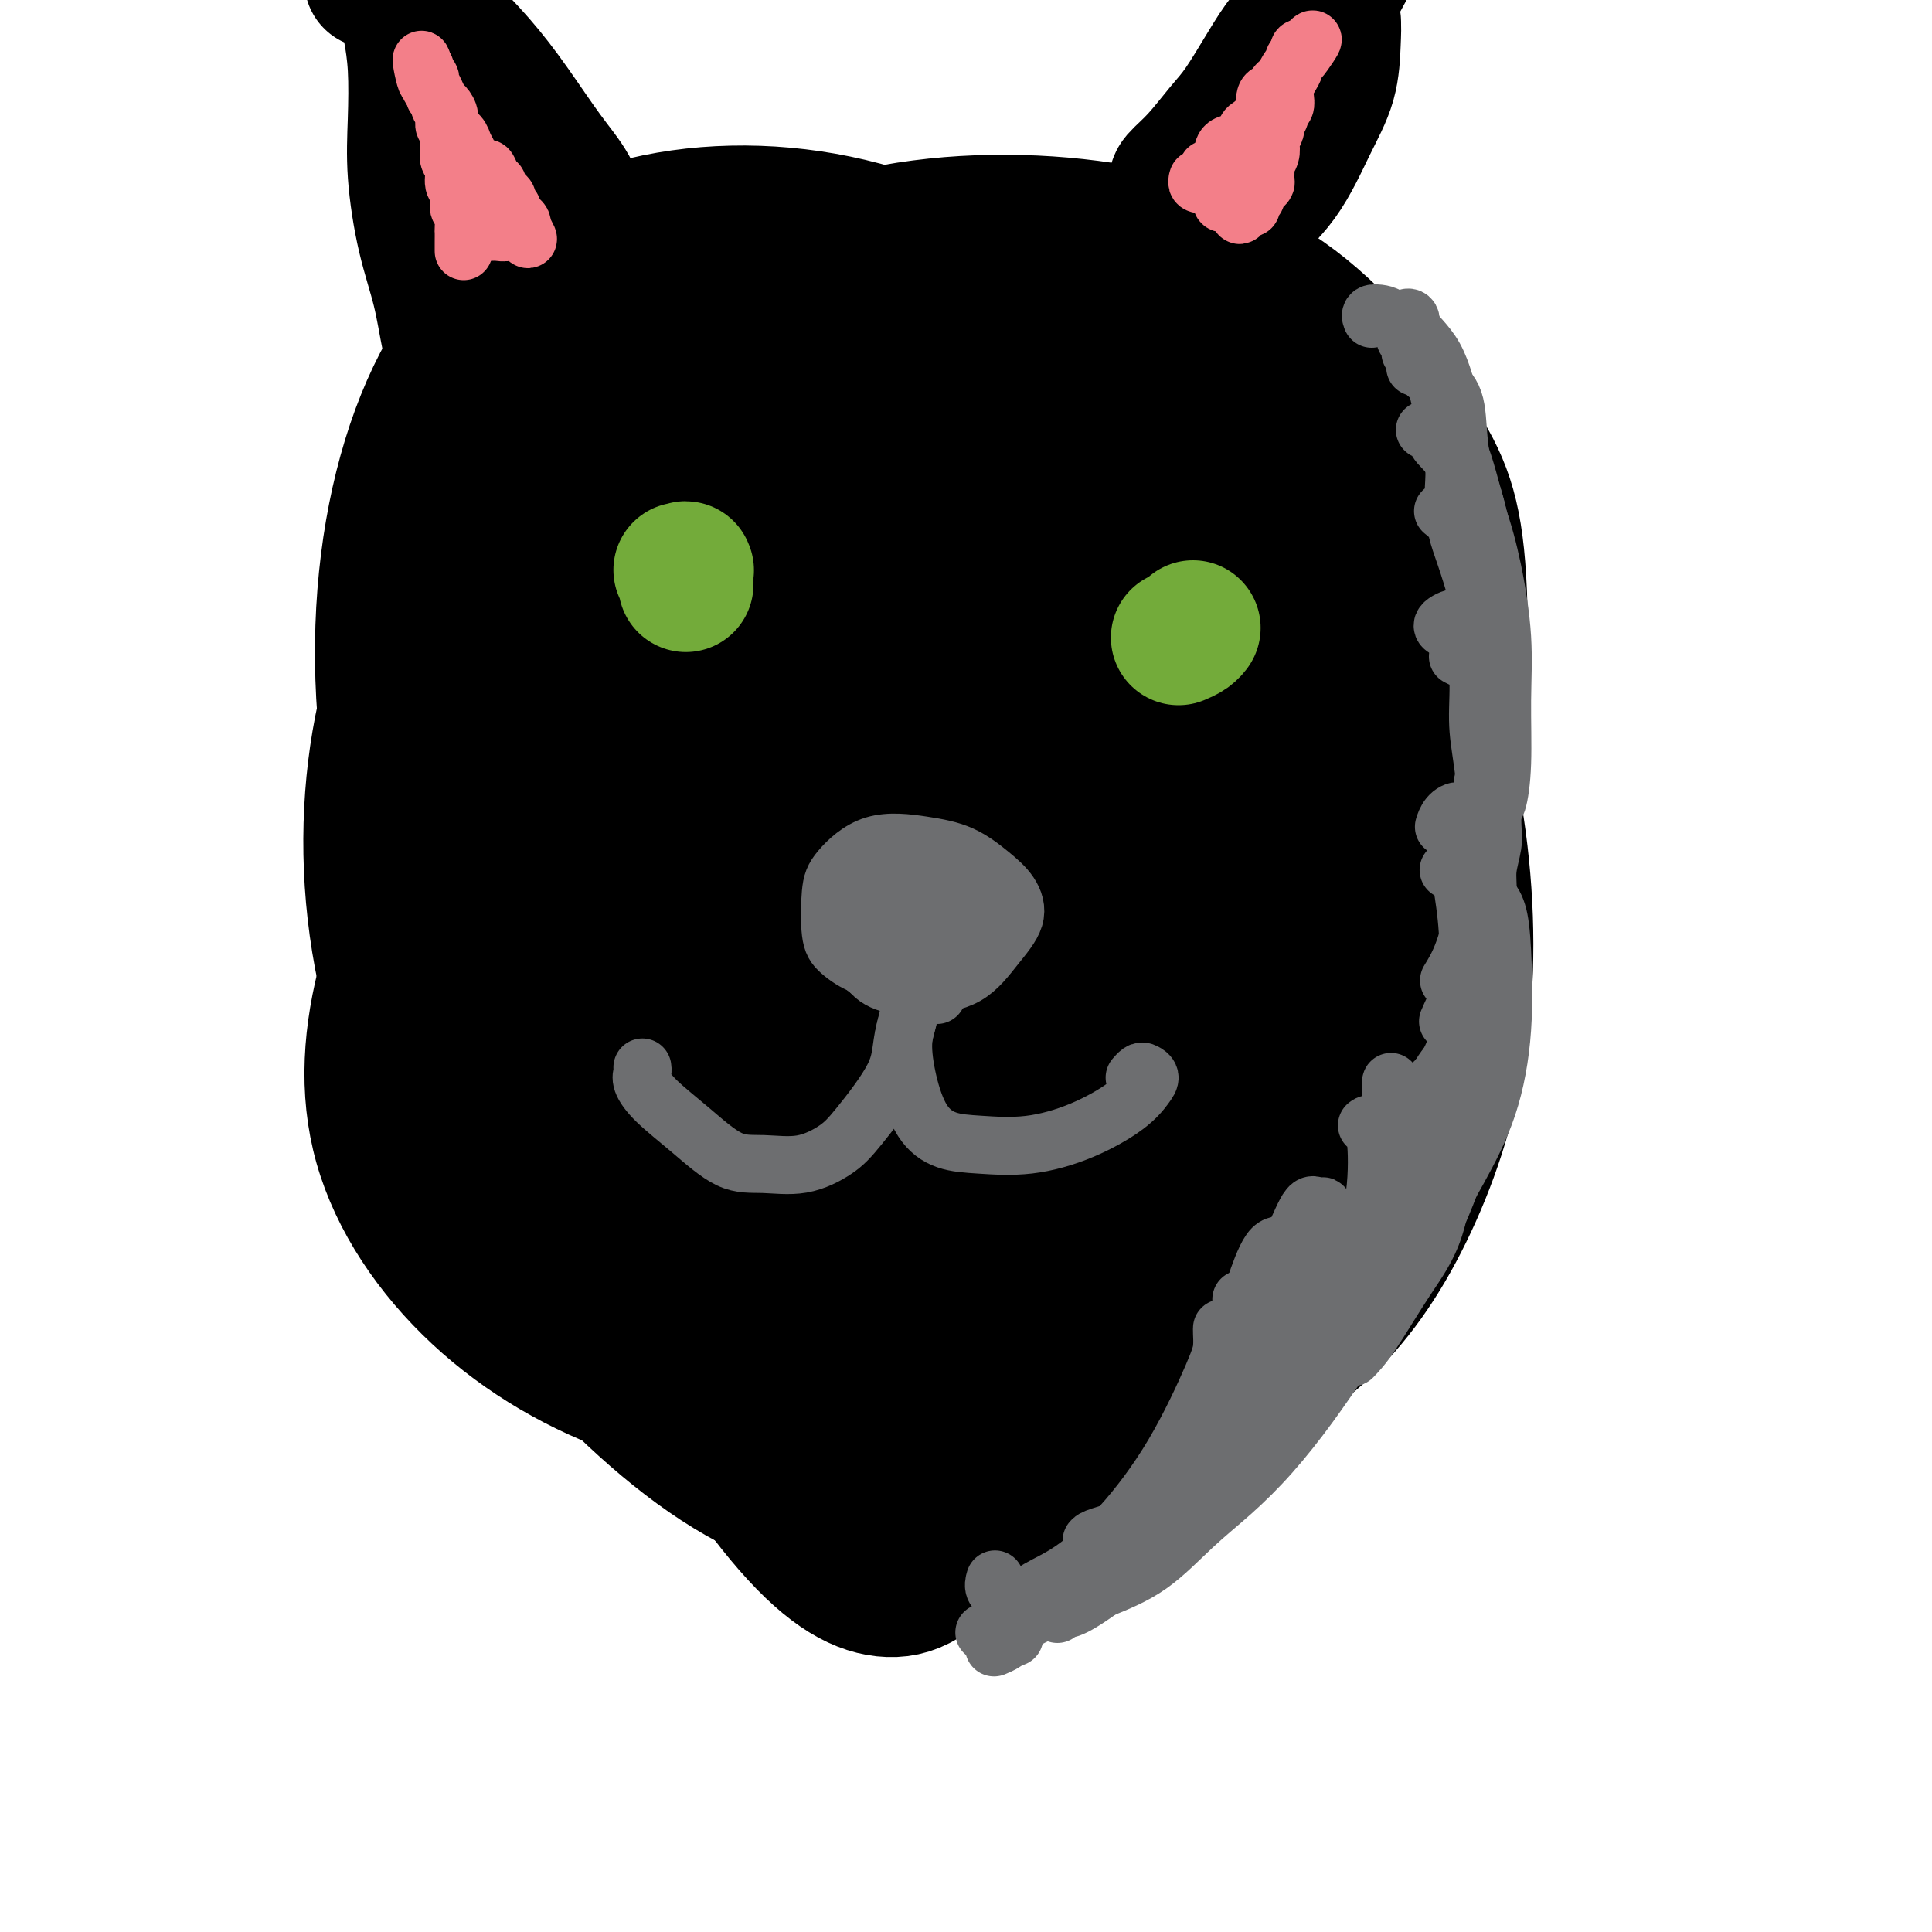 <svg viewBox='0 0 400 400' version='1.1' xmlns='http://www.w3.org/2000/svg' xmlns:xlink='http://www.w3.org/1999/xlink'><g fill='none' stroke='#000000' stroke-width='28' stroke-linecap='round' stroke-linejoin='round'><path d='M233,175c5.014,-12.601 10.028,-25.201 11,-34c0.972,-8.799 -2.097,-13.796 -6,-20c-3.903,-6.204 -8.639,-13.616 -15,-19c-6.361,-5.384 -14.346,-8.740 -23,-11c-8.654,-2.260 -17.976,-3.426 -28,-2c-10.024,1.426 -20.751,5.442 -30,11c-9.249,5.558 -17.021,12.656 -24,21c-6.979,8.344 -13.163,17.933 -17,29c-3.837,11.067 -5.325,23.612 -4,37c1.325,13.388 5.463,27.619 11,40c5.537,12.381 12.474,22.913 21,32c8.526,9.087 18.643,16.728 29,21c10.357,4.272 20.956,5.174 31,4c10.044,-1.174 19.533,-4.425 28,-10c8.467,-5.575 15.911,-13.473 22,-24c6.089,-10.527 10.823,-23.682 14,-37c3.177,-13.318 4.798,-26.798 5,-40c0.202,-13.202 -1.016,-26.126 -4,-38c-2.984,-11.874 -7.735,-22.698 -14,-30c-6.265,-7.302 -14.045,-11.083 -23,-13c-8.955,-1.917 -19.085,-1.969 -29,1c-9.915,2.969 -19.616,8.960 -28,16c-8.384,7.040 -15.453,15.129 -21,25c-5.547,9.871 -9.574,21.523 -11,35c-1.426,13.477 -0.253,28.780 3,44c3.253,15.220 8.585,30.356 15,44c6.415,13.644 13.912,25.794 22,33c8.088,7.206 16.766,9.468 25,7c8.234,-2.468 16.025,-9.664 24,-19c7.975,-9.336 16.136,-20.810 23,-34c6.864,-13.190 12.432,-28.095 18,-43'/><path d='M258,201c4.681,-14.615 7.382,-29.653 8,-43c0.618,-13.347 -0.849,-25.002 -5,-34c-4.151,-8.998 -10.987,-15.339 -20,-19c-9.013,-3.661 -20.203,-4.641 -32,-4c-11.797,0.641 -24.200,2.902 -38,8c-13.800,5.098 -28.997,13.032 -42,23c-13.003,9.968 -23.814,21.971 -32,34c-8.186,12.029 -13.749,24.085 -17,36c-3.251,11.915 -4.191,23.688 -1,35c3.191,11.312 10.514,22.163 20,31c9.486,8.837 21.137,15.661 34,20c12.863,4.339 26.940,6.193 40,6c13.060,-0.193 25.103,-2.434 35,-8c9.897,-5.566 17.649,-14.457 24,-26c6.351,-11.543 11.301,-25.736 14,-41c2.699,-15.264 3.149,-31.597 2,-47c-1.149,-15.403 -3.895,-29.876 -9,-43c-5.105,-13.124 -12.569,-24.899 -21,-33c-8.431,-8.101 -17.830,-12.529 -28,-13c-10.170,-0.471 -21.111,3.016 -32,9c-10.889,5.984 -21.728,14.465 -30,26c-8.272,11.535 -13.979,26.125 -17,42c-3.021,15.875 -3.356,33.037 -1,50c2.356,16.963 7.404,33.728 15,49c7.596,15.272 17.742,29.050 28,39c10.258,9.950 20.630,16.070 31,19c10.370,2.930 20.740,2.669 29,-2c8.260,-4.669 14.410,-13.746 18,-25c3.590,-11.254 4.620,-24.684 4,-41c-0.620,-16.316 -2.892,-35.519 -8,-53c-5.108,-17.481 -13.054,-33.241 -21,-49'/><path d='M206,147c-8.355,-14.044 -18.741,-24.655 -30,-32c-11.259,-7.345 -23.389,-11.423 -34,-12c-10.611,-0.577 -19.703,2.346 -27,8c-7.297,5.654 -12.799,14.039 -16,25c-3.201,10.961 -4.099,24.499 -2,39c2.099,14.501 7.197,29.966 14,44c6.803,14.034 15.311,26.637 25,37c9.689,10.363 20.560,18.485 30,23c9.440,4.515 17.451,5.422 25,2c7.549,-3.422 14.638,-11.174 20,-21c5.362,-9.826 8.997,-21.725 11,-36c2.003,-14.275 2.375,-30.927 1,-47c-1.375,-16.073 -4.496,-31.568 -9,-44c-4.504,-12.432 -10.392,-21.799 -17,-28c-6.608,-6.201 -13.936,-9.234 -21,-9c-7.064,0.234 -13.862,3.735 -19,10c-5.138,6.265 -8.615,15.296 -11,27c-2.385,11.704 -3.678,26.083 -2,41c1.678,14.917 6.329,30.371 12,45c5.671,14.629 12.364,28.433 21,40c8.636,11.567 19.217,20.898 29,27c9.783,6.102 18.769,8.976 27,8c8.231,-0.976 15.708,-5.800 21,-14c5.292,-8.200 8.401,-19.774 9,-34c0.599,-14.226 -1.310,-31.104 -6,-49c-4.690,-17.896 -12.161,-36.808 -22,-53c-9.839,-16.192 -22.045,-29.662 -35,-40c-12.955,-10.338 -26.658,-17.544 -39,-21c-12.342,-3.456 -23.323,-3.161 -33,1c-9.677,4.161 -18.051,12.189 -23,24c-4.949,11.811 -6.475,27.406 -8,43'/><path d='M97,151c0.419,16.887 5.465,37.606 12,58c6.535,20.394 14.557,40.464 24,59c9.443,18.536 20.307,35.538 29,46c8.693,10.462 15.214,14.382 21,15c5.786,0.618 10.835,-2.067 15,-10c4.165,-7.933 7.445,-21.114 9,-37c1.555,-15.886 1.386,-34.477 0,-53c-1.386,-18.523 -3.990,-36.977 -8,-54c-4.010,-17.023 -9.427,-32.615 -15,-44c-5.573,-11.385 -11.302,-18.565 -17,-23c-5.698,-4.435 -11.365,-6.126 -17,-4c-5.635,2.126 -11.237,8.069 -15,17c-3.763,8.931 -5.685,20.849 -6,35c-0.315,14.151 0.978,30.533 4,47c3.022,16.467 7.774,33.018 14,48c6.226,14.982 13.925,28.394 22,38c8.075,9.606 16.524,15.408 24,18c7.476,2.592 13.977,1.976 19,-2c5.023,-3.976 8.567,-11.313 10,-22c1.433,-10.687 0.756,-24.725 -2,-41c-2.756,-16.275 -7.592,-34.787 -14,-52c-6.408,-17.213 -14.387,-33.126 -23,-46c-8.613,-12.874 -17.859,-22.707 -27,-30c-9.141,-7.293 -18.178,-12.044 -26,-13c-7.822,-0.956 -14.429,1.884 -20,8c-5.571,6.116 -10.106,15.508 -12,28c-1.894,12.492 -1.146,28.085 2,44c3.146,15.915 8.688,32.152 16,47c7.312,14.848 16.392,28.305 25,40c8.608,11.695 16.745,21.627 23,25c6.255,3.373 10.627,0.186 15,-3'/><path d='M179,290c3.615,-4.213 5.153,-13.245 5,-25c-0.153,-11.755 -1.995,-26.231 -5,-42c-3.005,-15.769 -7.171,-32.829 -13,-48c-5.829,-15.171 -13.321,-28.453 -20,-39c-6.679,-10.547 -12.545,-18.361 -18,-22c-5.455,-3.639 -10.499,-3.105 -13,0c-2.501,3.105 -2.460,8.781 -1,18c1.460,9.219 4.338,21.982 9,36c4.662,14.018 11.107,29.290 18,43c6.893,13.710 14.233,25.858 21,35c6.767,9.142 12.960,15.279 18,18c5.040,2.721 8.927,2.027 11,-2c2.073,-4.027 2.333,-11.386 2,-21c-0.333,-9.614 -1.259,-21.481 -4,-35c-2.741,-13.519 -7.299,-28.688 -13,-42c-5.701,-13.312 -12.546,-24.767 -18,-33c-5.454,-8.233 -9.516,-13.243 -13,-16c-3.484,-2.757 -6.390,-3.261 -7,0c-0.610,3.261 1.076,10.286 4,20c2.924,9.714 7.086,22.116 12,36c4.914,13.884 10.582,29.249 17,44c6.418,14.751 13.588,28.887 19,39c5.412,10.113 9.068,16.202 12,19c2.932,2.798 5.141,2.305 6,-2c0.859,-4.305 0.368,-12.423 -1,-22c-1.368,-9.577 -3.613,-20.615 -9,-36c-5.387,-15.385 -13.916,-35.117 -20,-48c-6.084,-12.883 -9.724,-18.917 -14,-25c-4.276,-6.083 -9.190,-12.215 -13,-15c-3.810,-2.785 -6.517,-2.224 -9,1c-2.483,3.224 -4.741,9.112 -7,15'/><path d='M135,141c-2.127,7.220 -3.945,17.771 -5,29c-1.055,11.229 -1.346,23.137 -3,34c-1.654,10.863 -4.669,20.680 -7,29c-2.331,8.320 -3.977,15.142 -6,20c-2.023,4.858 -4.421,7.752 -6,9c-1.579,1.248 -2.339,0.851 -3,1c-0.661,0.149 -1.225,0.844 -1,0c0.225,-0.844 1.238,-3.227 4,-5c2.762,-1.773 7.272,-2.934 12,-3c4.728,-0.066 9.675,0.965 17,4c7.325,3.035 17.028,8.075 27,13c9.972,4.925 20.213,9.736 30,13c9.787,3.264 19.120,4.981 28,6c8.880,1.019 17.307,1.342 26,-1c8.693,-2.342 17.651,-7.347 25,-14c7.349,-6.653 13.087,-14.954 18,-25c4.913,-10.046 9.001,-21.835 11,-35c1.999,-13.165 1.911,-27.704 0,-42c-1.911,-14.296 -5.643,-28.349 -11,-41c-5.357,-12.651 -12.338,-23.901 -21,-34c-8.662,-10.099 -19.005,-19.047 -30,-25c-10.995,-5.953 -22.641,-8.913 -35,-10c-12.359,-1.087 -25.432,-0.303 -39,3c-13.568,3.303 -27.633,9.125 -40,17c-12.367,7.875 -23.037,17.803 -31,29c-7.963,11.197 -13.219,23.663 -16,38c-2.781,14.337 -3.088,30.546 0,47c3.088,16.454 9.570,33.153 18,48c8.430,14.847 18.808,27.844 30,39c11.192,11.156 23.198,20.473 35,25c11.802,4.527 23.401,4.263 35,4'/><path d='M197,314c11.608,-1.708 23.129,-7.978 34,-17c10.871,-9.022 21.093,-20.797 30,-34c8.907,-13.203 16.499,-27.834 23,-42c6.501,-14.166 11.911,-27.865 15,-46c3.089,-18.135 3.858,-40.705 3,-55c-0.858,-14.295 -3.343,-20.315 -9,-29c-5.657,-8.685 -14.485,-20.034 -25,-28c-10.515,-7.966 -22.716,-12.548 -37,-15c-14.284,-2.452 -30.652,-2.773 -46,0c-15.348,2.773 -29.677,8.642 -43,17c-13.323,8.358 -25.642,19.206 -35,32c-9.358,12.794 -15.757,27.532 -19,43c-3.243,15.468 -3.330,31.664 0,49c3.330,17.336 10.076,35.813 19,52c8.924,16.187 20.024,30.085 32,41c11.976,10.915 24.827,18.847 37,23c12.173,4.153 23.668,4.528 34,2c10.332,-2.528 19.501,-7.958 28,-16c8.499,-8.042 16.328,-18.694 22,-32c5.672,-13.306 9.185,-29.265 11,-46c1.815,-16.735 1.930,-34.244 -1,-52c-2.930,-17.756 -8.906,-35.757 -17,-51c-8.094,-15.243 -18.306,-27.728 -30,-38c-11.694,-10.272 -24.870,-18.332 -39,-23c-14.130,-4.668 -29.215,-5.944 -43,-4c-13.785,1.944 -26.270,7.107 -36,16c-9.730,8.893 -16.707,21.516 -21,37c-4.293,15.484 -5.903,33.831 -4,53c1.903,19.169 7.320,39.161 15,59c7.680,19.839 17.623,39.525 29,55c11.377,15.475 24.189,26.737 37,38'/><path d='M161,303c12.727,9.483 26.044,14.190 38,15c11.956,0.810 22.551,-2.278 33,-9c10.449,-6.722 20.752,-17.078 29,-30c8.248,-12.922 14.441,-28.409 19,-45c4.559,-16.591 7.484,-34.284 8,-52c0.516,-17.716 -1.378,-35.453 -6,-51c-4.622,-15.547 -11.974,-28.902 -21,-39c-9.026,-10.098 -19.727,-16.940 -32,-22c-12.273,-5.060 -26.117,-8.340 -40,-8c-13.883,0.340 -27.806,4.300 -40,11c-12.194,6.700 -22.660,16.138 -30,29c-7.340,12.862 -11.556,29.146 -12,47c-0.444,17.854 2.882,37.278 9,56c6.118,18.722 15.028,36.741 26,53c10.972,16.259 24.004,30.759 36,40c11.996,9.241 22.954,13.223 32,13c9.046,-0.223 16.181,-4.650 22,-13c5.819,-8.350 10.322,-20.624 13,-35c2.678,-14.376 3.530,-30.853 2,-47c-1.530,-16.147 -5.443,-31.962 -10,-45c-4.557,-13.038 -9.757,-23.299 -16,-31c-6.243,-7.701 -13.527,-12.843 -17,-15c-3.473,-2.157 -3.135,-1.331 -3,-1c0.135,0.331 0.068,0.165 0,0'/><path d='M118,43c0.318,0.453 0.636,0.906 1,1c0.364,0.094 0.774,-0.169 1,0c0.226,0.169 0.269,0.772 0,0c-0.269,-0.772 -0.849,-2.919 -2,-5c-1.151,-2.081 -2.874,-4.097 -5,-7c-2.126,-2.903 -4.656,-6.693 -7,-10c-2.344,-3.307 -4.501,-6.130 -7,-9c-2.499,-2.870 -5.339,-5.788 -8,-8c-2.661,-2.212 -5.142,-3.717 -7,-5c-1.858,-1.283 -3.093,-2.343 -4,-3c-0.907,-0.657 -1.485,-0.909 -2,-1c-0.515,-0.091 -0.969,-0.019 -1,0c-0.031,0.019 0.359,-0.015 1,0c0.641,0.015 1.534,0.080 2,0c0.466,-0.080 0.507,-0.305 1,0c0.493,0.305 1.439,1.141 2,2c0.561,0.859 0.737,1.742 1,3c0.263,1.258 0.611,2.892 1,5c0.389,2.108 0.818,4.692 1,8c0.182,3.308 0.118,7.342 0,11c-0.118,3.658 -0.289,6.942 0,11c0.289,4.058 1.037,8.892 2,13c0.963,4.108 2.139,7.490 3,11c0.861,3.510 1.407,7.146 2,10c0.593,2.854 1.233,4.924 2,7c0.767,2.076 1.659,4.159 2,6c0.341,1.841 0.130,3.441 0,4c-0.130,0.559 -0.179,0.078 0,0c0.179,-0.078 0.587,0.248 1,0c0.413,-0.248 0.832,-1.071 1,-2c0.168,-0.929 0.084,-1.965 0,-3'/><path d='M99,82c0.375,-1.309 0.311,-2.081 0,-3c-0.311,-0.919 -0.870,-1.984 -1,-3c-0.130,-1.016 0.168,-1.983 0,-3c-0.168,-1.017 -0.804,-2.085 -1,-4c-0.196,-1.915 0.047,-4.676 0,-8c-0.047,-3.324 -0.383,-7.209 0,-11c0.383,-3.791 1.484,-7.486 2,-11c0.516,-3.514 0.447,-6.847 0,-9c-0.447,-2.153 -1.271,-3.125 -2,-4c-0.729,-0.875 -1.364,-1.654 -2,-2c-0.636,-0.346 -1.272,-0.258 -2,0c-0.728,0.258 -1.549,0.685 -2,1c-0.451,0.315 -0.531,0.518 0,2c0.531,1.482 1.672,4.244 3,7c1.328,2.756 2.844,5.505 5,9c2.156,3.495 4.951,7.736 7,12c2.049,4.264 3.350,8.552 4,11c0.650,2.448 0.649,3.058 0,3c-0.649,-0.058 -1.946,-0.782 -3,-3c-1.054,-2.218 -1.864,-5.928 -3,-10c-1.136,-4.072 -2.598,-8.506 -4,-13c-1.402,-4.494 -2.746,-9.049 -4,-12c-1.254,-2.951 -2.420,-4.300 -3,-5c-0.580,-0.700 -0.575,-0.753 0,0c0.575,0.753 1.720,2.312 3,5c1.280,2.688 2.693,6.504 4,10c1.307,3.496 2.506,6.672 4,11c1.494,4.328 3.284,9.808 4,12c0.716,2.192 0.358,1.096 0,0'/><path d='M248,33c-0.046,0.361 -0.092,0.723 0,1c0.092,0.277 0.323,0.471 0,1c-0.323,0.529 -1.199,1.394 -2,2c-0.801,0.606 -1.528,0.953 -2,1c-0.472,0.047 -0.689,-0.204 0,-1c0.689,-0.796 2.284,-2.135 4,-4c1.716,-1.865 3.552,-4.256 5,-6c1.448,-1.744 2.509,-2.841 4,-5c1.491,-2.159 3.411,-5.380 5,-8c1.589,-2.620 2.845,-4.637 4,-6c1.155,-1.363 2.208,-2.070 3,-3c0.792,-0.930 1.322,-2.081 2,-3c0.678,-0.919 1.505,-1.604 2,-2c0.495,-0.396 0.658,-0.502 1,-1c0.342,-0.498 0.864,-1.388 1,-2c0.136,-0.612 -0.115,-0.945 0,-1c0.115,-0.055 0.595,0.170 1,0c0.405,-0.170 0.736,-0.735 1,-1c0.264,-0.265 0.461,-0.231 1,-1c0.539,-0.769 1.421,-2.343 2,-3c0.579,-0.657 0.854,-0.397 1,-1c0.146,-0.603 0.164,-2.068 0,-2c-0.164,0.068 -0.509,1.668 -1,3c-0.491,1.332 -1.129,2.396 -2,4c-0.871,1.604 -1.976,3.750 -3,6c-1.024,2.250 -1.968,4.606 -3,7c-1.032,2.394 -2.152,4.827 -3,7c-0.848,2.173 -1.424,4.087 -2,6'/><path d='M267,21c-2.157,5.958 -0.550,4.352 0,5c0.550,0.648 0.043,3.548 -1,6c-1.043,2.452 -2.621,4.454 -4,7c-1.379,2.546 -2.557,5.636 -4,8c-1.443,2.364 -3.150,4.001 -4,5c-0.850,0.999 -0.843,1.361 -1,2c-0.157,0.639 -0.479,1.554 -1,2c-0.521,0.446 -1.242,0.421 -1,0c0.242,-0.421 1.449,-1.240 2,-2c0.551,-0.760 0.448,-1.461 1,-3c0.552,-1.539 1.758,-3.915 3,-6c1.242,-2.085 2.520,-3.880 4,-7c1.480,-3.120 3.161,-7.564 5,-12c1.839,-4.436 3.837,-8.864 5,-12c1.163,-3.136 1.493,-4.980 2,-6c0.507,-1.020 1.192,-1.214 1,-1c-0.192,0.214 -1.262,0.838 -2,2c-0.738,1.162 -1.146,2.864 -2,5c-0.854,2.136 -2.154,4.708 -3,7c-0.846,2.292 -1.237,4.303 -2,7c-0.763,2.697 -1.900,6.078 -3,9c-1.100,2.922 -2.165,5.385 -3,7c-0.835,1.615 -1.439,2.381 -1,2c0.439,-0.381 1.921,-1.910 3,-4c1.079,-2.090 1.756,-4.742 3,-8c1.244,-3.258 3.055,-7.121 5,-12c1.945,-4.879 4.024,-10.775 5,-15c0.976,-4.225 0.850,-6.779 1,-7c0.150,-0.221 0.575,1.889 1,4'/><path d='M276,4c0.169,1.372 0.091,2.802 0,5c-0.091,2.198 -0.196,5.163 -1,8c-0.804,2.837 -2.307,5.545 -4,9c-1.693,3.455 -3.578,7.658 -6,11c-2.422,3.342 -5.383,5.823 -7,7c-1.617,1.177 -1.891,1.051 -2,1c-0.109,-0.051 -0.055,-0.025 0,0'/></g>
<g fill='none' stroke='#73AB3A' stroke-width='28' stroke-linecap='round' stroke-linejoin='round'><path d='M142,121c0.008,-1.268 0.016,-2.536 0,-3c-0.016,-0.464 -0.056,-0.124 0,0c0.056,0.124 0.207,0.033 0,0c-0.207,-0.033 -0.774,-0.010 -1,0c-0.226,0.010 -0.113,0.005 0,0'/><path d='M244,132c0.733,-0.311 1.467,-0.622 2,-1c0.533,-0.378 0.867,-0.822 1,-1c0.133,-0.178 0.067,-0.089 0,0'/></g>
<g fill='none' stroke='#000000' stroke-width='28' stroke-linecap='round' stroke-linejoin='round'><path d='M190,210c-0.059,-0.100 -0.117,-0.201 0,-1c0.117,-0.799 0.411,-2.298 1,-3c0.589,-0.702 1.474,-0.607 2,-1c0.526,-0.393 0.692,-1.272 1,-2c0.308,-0.728 0.756,-1.304 1,-2c0.244,-0.696 0.283,-1.511 0,-2c-0.283,-0.489 -0.888,-0.651 -2,-1c-1.112,-0.349 -2.731,-0.883 -4,-1c-1.269,-0.117 -2.188,0.184 -4,1c-1.812,0.816 -4.518,2.148 -6,3c-1.482,0.852 -1.741,1.225 -2,2c-0.259,0.775 -0.518,1.950 -1,3c-0.482,1.050 -1.187,1.973 -1,3c0.187,1.027 1.267,2.159 2,3c0.733,0.841 1.121,1.390 2,2c0.879,0.610 2.250,1.279 4,2c1.750,0.721 3.880,1.492 6,2c2.120,0.508 4.230,0.752 6,0c1.770,-0.752 3.199,-2.500 4,-4c0.801,-1.500 0.973,-2.752 1,-4c0.027,-1.248 -0.093,-2.493 -1,-4c-0.907,-1.507 -2.602,-3.278 -4,-5c-1.398,-1.722 -2.498,-3.397 -4,-5c-1.502,-1.603 -3.407,-3.136 -5,-4c-1.593,-0.864 -2.873,-1.061 -4,-1c-1.127,0.061 -2.099,0.379 -3,1c-0.901,0.621 -1.730,1.543 -2,3c-0.270,1.457 0.019,3.448 0,5c-0.019,1.552 -0.345,2.663 0,4c0.345,1.337 1.362,2.898 2,4c0.638,1.102 0.897,1.743 1,2c0.103,0.257 0.052,0.128 0,0'/></g>
<g fill='none' stroke='#6D6E70' stroke-width='12' stroke-linecap='round' stroke-linejoin='round'><path d='M200,200c0.008,-0.708 0.016,-1.415 0,-2c-0.016,-0.585 -0.057,-1.046 0,-2c0.057,-0.954 0.211,-2.400 0,-3c-0.211,-0.600 -0.788,-0.354 -1,0c-0.212,0.354 -0.061,0.815 0,1c0.061,0.185 0.030,0.092 0,0'/><path d='M196,193c-0.100,-0.174 -0.200,-0.349 0,-1c0.200,-0.651 0.700,-1.779 1,-3c0.300,-1.221 0.401,-2.535 0,-4c-0.401,-1.465 -1.303,-3.082 -2,-4c-0.697,-0.918 -1.188,-1.138 -2,-2c-0.812,-0.862 -1.946,-2.367 -3,-3c-1.054,-0.633 -2.028,-0.394 -3,0c-0.972,0.394 -1.943,0.943 -3,2c-1.057,1.057 -2.199,2.622 -3,4c-0.801,1.378 -1.262,2.569 -2,4c-0.738,1.431 -1.755,3.102 -2,5c-0.245,1.898 0.281,4.022 1,6c0.719,1.978 1.629,3.808 3,5c1.371,1.192 3.202,1.744 5,2c1.798,0.256 3.563,0.214 6,0c2.437,-0.214 5.546,-0.601 8,-2c2.454,-1.399 4.252,-3.810 6,-6c1.748,-2.190 3.445,-4.159 4,-6c0.555,-1.841 -0.033,-3.555 -1,-5c-0.967,-1.445 -2.315,-2.620 -4,-4c-1.685,-1.380 -3.709,-2.964 -6,-4c-2.291,-1.036 -4.850,-1.522 -8,-2c-3.150,-0.478 -6.893,-0.946 -10,0c-3.107,0.946 -5.579,3.308 -7,5c-1.421,1.692 -1.789,2.716 -2,5c-0.211,2.284 -0.263,5.828 0,8c0.263,2.172 0.843,2.974 2,4c1.157,1.026 2.893,2.278 5,3c2.107,0.722 4.585,0.915 7,1c2.415,0.085 4.765,0.061 7,-1c2.235,-1.061 4.353,-3.160 6,-5c1.647,-1.840 2.824,-3.420 4,-5'/><path d='M203,190c1.892,-2.556 1.623,-3.946 1,-5c-0.623,-1.054 -1.601,-1.773 -3,-3c-1.399,-1.227 -3.218,-2.961 -5,-4c-1.782,-1.039 -3.526,-1.384 -6,-2c-2.474,-0.616 -5.679,-1.503 -8,-1c-2.321,0.503 -3.760,2.397 -5,4c-1.240,1.603 -2.281,2.917 -3,5c-0.719,2.083 -1.116,4.935 -1,7c0.116,2.065 0.743,3.342 2,5c1.257,1.658 3.142,3.698 5,5c1.858,1.302 3.689,1.865 6,2c2.311,0.135 5.102,-0.157 7,-1c1.898,-0.843 2.902,-2.236 4,-4c1.098,-1.764 2.291,-3.901 3,-6c0.709,-2.099 0.935,-4.162 0,-6c-0.935,-1.838 -3.030,-3.450 -5,-5c-1.970,-1.550 -3.814,-3.036 -6,-4c-2.186,-0.964 -4.713,-1.405 -7,-1c-2.287,0.405 -4.332,1.654 -5,4c-0.668,2.346 0.043,5.787 0,8c-0.043,2.213 -0.839,3.197 0,5c0.839,1.803 3.312,4.425 5,6c1.688,1.575 2.592,2.102 4,2c1.408,-0.102 3.322,-0.832 5,-2c1.678,-1.168 3.121,-2.772 4,-5c0.879,-2.228 1.192,-5.080 1,-7c-0.192,-1.920 -0.891,-2.910 -2,-4c-1.109,-1.090 -2.627,-2.282 -4,-3c-1.373,-0.718 -2.600,-0.963 -4,-1c-1.400,-0.037 -2.971,0.132 -4,1c-1.029,0.868 -1.514,2.434 -2,4'/><path d='M180,184c-0.756,1.755 0.355,3.642 1,5c0.645,1.358 0.823,2.188 2,3c1.177,0.812 3.351,1.605 5,2c1.649,0.395 2.771,0.393 4,0c1.229,-0.393 2.564,-1.178 3,-2c0.436,-0.822 -0.027,-1.683 0,-3c0.027,-1.317 0.543,-3.092 0,-4c-0.543,-0.908 -2.146,-0.951 -3,-1c-0.854,-0.049 -0.961,-0.106 -2,0c-1.039,0.106 -3.011,0.375 -4,1c-0.989,0.625 -0.997,1.607 -1,2c-0.003,0.393 -0.002,0.196 0,0'/><path d='M188,199c0.310,-0.636 0.620,-1.272 1,-2c0.380,-0.728 0.830,-1.547 1,-2c0.170,-0.453 0.062,-0.541 0,-1c-0.062,-0.459 -0.076,-1.289 0,-1c0.076,0.289 0.243,1.699 0,3c-0.243,1.301 -0.897,2.494 -1,4c-0.103,1.506 0.345,3.326 0,6c-0.345,2.674 -1.481,6.202 -2,9c-0.519,2.798 -0.419,4.865 -2,8c-1.581,3.135 -4.842,7.338 -7,10c-2.158,2.662 -3.211,3.782 -5,5c-1.789,1.218 -4.313,2.536 -7,3c-2.687,0.464 -5.537,0.076 -8,0c-2.463,-0.076 -4.541,0.159 -7,-1c-2.459,-1.159 -5.300,-3.712 -8,-6c-2.700,-2.288 -5.259,-4.312 -7,-6c-1.741,-1.688 -2.662,-3.040 -3,-4c-0.338,-0.960 -0.091,-1.528 0,-2c0.091,-0.472 0.026,-0.849 0,-1c-0.026,-0.151 -0.013,-0.075 0,0'/><path d='M194,206c-0.325,-0.001 -0.650,-0.003 -1,0c-0.350,0.003 -0.725,0.010 -1,0c-0.275,-0.010 -0.450,-0.036 -1,0c-0.550,0.036 -1.474,0.134 -2,1c-0.526,0.866 -0.653,2.502 -1,4c-0.347,1.498 -0.915,2.860 -1,5c-0.085,2.140 0.314,5.059 1,8c0.686,2.941 1.660,5.905 3,8c1.340,2.095 3.047,3.320 5,4c1.953,0.680 4.151,0.814 7,1c2.849,0.186 6.347,0.425 10,0c3.653,-0.425 7.459,-1.515 11,-3c3.541,-1.485 6.817,-3.366 9,-5c2.183,-1.634 3.275,-3.023 4,-4c0.725,-0.977 1.084,-1.544 1,-2c-0.084,-0.456 -0.610,-0.803 -1,-1c-0.390,-0.197 -0.643,-0.245 -1,0c-0.357,0.245 -0.816,0.784 -1,1c-0.184,0.216 -0.092,0.108 0,0'/></g>
<g fill='none' stroke='#F37F89' stroke-width='12' stroke-linecap='round' stroke-linejoin='round'><path d='M96,52c0.001,-0.368 0.001,-0.737 0,-1c-0.001,-0.263 -0.004,-0.422 0,-1c0.004,-0.578 0.016,-1.576 0,-2c-0.016,-0.424 -0.061,-0.272 0,-1c0.061,-0.728 0.228,-2.334 0,-3c-0.228,-0.666 -0.849,-0.391 -1,-1c-0.151,-0.609 0.170,-2.103 0,-3c-0.170,-0.897 -0.830,-1.199 -1,-2c-0.170,-0.801 0.152,-2.102 0,-3c-0.152,-0.898 -0.777,-1.391 -1,-2c-0.223,-0.609 -0.045,-1.332 0,-2c0.045,-0.668 -0.045,-1.282 0,-2c0.045,-0.718 0.223,-1.540 0,-2c-0.223,-0.460 -0.848,-0.557 -1,-1c-0.152,-0.443 0.171,-1.231 0,-2c-0.171,-0.769 -0.834,-1.520 -1,-2c-0.166,-0.480 0.165,-0.688 0,-1c-0.165,-0.312 -0.828,-0.728 -1,-1c-0.172,-0.272 0.146,-0.401 0,-1c-0.146,-0.599 -0.757,-1.667 -1,-2c-0.243,-0.333 -0.118,0.071 0,0c0.118,-0.071 0.227,-0.617 0,-1c-0.227,-0.383 -0.792,-0.603 -1,-1c-0.208,-0.397 -0.059,-0.971 0,-1c0.059,-0.029 0.030,0.485 0,1'/><path d='M88,15c-1.302,-5.544 -0.556,-0.904 0,1c0.556,1.904 0.922,1.073 1,1c0.078,-0.073 -0.133,0.613 0,1c0.133,0.387 0.608,0.474 1,1c0.392,0.526 0.700,1.492 1,2c0.300,0.508 0.591,0.559 1,1c0.409,0.441 0.936,1.273 1,2c0.064,0.727 -0.335,1.350 0,2c0.335,0.650 1.403,1.327 2,2c0.597,0.673 0.723,1.341 1,2c0.277,0.659 0.704,1.308 1,2c0.296,0.692 0.462,1.428 1,2c0.538,0.572 1.450,0.979 2,1c0.550,0.021 0.739,-0.345 1,0c0.261,0.345 0.596,1.402 1,2c0.404,0.598 0.878,0.738 1,1c0.122,0.262 -0.107,0.647 0,1c0.107,0.353 0.551,0.673 1,1c0.449,0.327 0.904,0.661 1,1c0.096,0.339 -0.168,0.682 0,1c0.168,0.318 0.767,0.610 1,1c0.233,0.390 0.101,0.878 0,1c-0.101,0.122 -0.171,-0.122 0,0c0.171,0.122 0.585,0.610 1,1c0.415,0.390 0.833,0.683 1,1c0.167,0.317 0.084,0.659 0,1'/><path d='M108,47c2.930,4.946 0.257,1.311 -1,0c-1.257,-1.311 -1.096,-0.299 -1,0c0.096,0.299 0.128,-0.116 0,0c-0.128,0.116 -0.416,0.763 -1,1c-0.584,0.237 -1.463,0.063 -2,0c-0.537,-0.063 -0.732,-0.017 -1,0c-0.268,0.017 -0.611,0.005 -1,0c-0.389,-0.005 -0.826,-0.001 -1,0c-0.174,0.001 -0.087,0.001 0,0'/><path d='M248,37c-0.122,0.398 -0.244,0.796 0,1c0.244,0.204 0.853,0.213 1,0c0.147,-0.213 -0.168,-0.648 0,-1c0.168,-0.352 0.819,-0.622 1,-1c0.181,-0.378 -0.108,-0.865 0,-1c0.108,-0.135 0.614,0.081 1,0c0.386,-0.081 0.653,-0.459 1,-1c0.347,-0.541 0.775,-1.243 1,-2c0.225,-0.757 0.249,-1.567 1,-2c0.751,-0.433 2.229,-0.488 3,-1c0.771,-0.512 0.834,-1.480 1,-2c0.166,-0.520 0.436,-0.591 1,-1c0.564,-0.409 1.422,-1.156 2,-2c0.578,-0.844 0.876,-1.784 1,-2c0.124,-0.216 0.074,0.292 0,0c-0.074,-0.292 -0.174,-1.384 0,-2c0.174,-0.616 0.620,-0.756 1,-1c0.380,-0.244 0.693,-0.594 1,-1c0.307,-0.406 0.608,-0.869 1,-1c0.392,-0.131 0.876,0.071 1,0c0.124,-0.071 -0.111,-0.415 0,-1c0.111,-0.585 0.569,-1.410 1,-2c0.431,-0.590 0.834,-0.946 1,-1c0.166,-0.054 0.096,0.192 0,0c-0.096,-0.192 -0.219,-0.822 0,-1c0.219,-0.178 0.780,0.097 1,0c0.220,-0.097 0.098,-0.564 0,-1c-0.098,-0.436 -0.171,-0.839 0,-1c0.171,-0.161 0.585,-0.081 1,0'/><path d='M270,10c3.447,-3.997 1.064,-0.491 0,1c-1.064,1.491 -0.811,0.966 -1,1c-0.189,0.034 -0.822,0.628 -1,1c-0.178,0.372 0.097,0.523 0,1c-0.097,0.477 -0.566,1.280 -1,2c-0.434,0.720 -0.833,1.358 -1,2c-0.167,0.642 -0.101,1.289 0,2c0.101,0.711 0.238,1.485 0,2c-0.238,0.515 -0.852,0.772 -1,1c-0.148,0.228 0.170,0.427 0,1c-0.170,0.573 -0.829,1.518 -1,2c-0.171,0.482 0.147,0.500 0,1c-0.147,0.500 -0.757,1.481 -1,2c-0.243,0.519 -0.118,0.577 0,1c0.118,0.423 0.228,1.213 0,2c-0.228,0.787 -0.796,1.573 -1,2c-0.204,0.427 -0.045,0.496 0,1c0.045,0.504 -0.026,1.445 0,2c0.026,0.555 0.147,0.726 0,1c-0.147,0.274 -0.561,0.653 -1,1c-0.439,0.347 -0.901,0.664 -1,1c-0.099,0.336 0.167,0.692 0,1c-0.167,0.308 -0.766,0.567 -1,1c-0.234,0.433 -0.101,1.040 0,1c0.101,-0.040 0.172,-0.726 0,-1c-0.172,-0.274 -0.586,-0.137 -1,0'/><path d='M258,42c-2.092,4.951 -1.321,1.327 -1,0c0.321,-1.327 0.191,-0.358 0,0c-0.191,0.358 -0.442,0.106 -1,0c-0.558,-0.106 -1.421,-0.066 -2,0c-0.579,0.066 -0.872,0.157 -1,0c-0.128,-0.157 -0.091,-0.564 0,-1c0.091,-0.436 0.234,-0.901 0,-1c-0.234,-0.099 -0.846,0.169 -1,0c-0.154,-0.169 0.151,-0.776 0,-1c-0.151,-0.224 -0.757,-0.064 -1,0c-0.243,0.064 -0.121,0.032 0,0'/></g>
<g fill='none' stroke='#6D6E70' stroke-width='12' stroke-linecap='round' stroke-linejoin='round'><path d='M292,73c0.008,-1.100 0.016,-2.200 0,-3c-0.016,-0.800 -0.057,-1.298 0,-2c0.057,-0.702 0.212,-1.606 0,-2c-0.212,-0.394 -0.789,-0.278 -1,0c-0.211,0.278 -0.054,0.717 0,1c0.054,0.283 0.004,0.408 0,1c-0.004,0.592 0.036,1.650 0,2c-0.036,0.350 -0.150,-0.009 0,0c0.150,0.009 0.564,0.387 1,1c0.436,0.613 0.894,1.462 1,2c0.106,0.538 -0.140,0.766 0,1c0.140,0.234 0.667,0.473 1,1c0.333,0.527 0.474,1.341 1,2c0.526,0.659 1.437,1.162 2,2c0.563,0.838 0.777,2.010 1,3c0.223,0.990 0.455,1.797 1,3c0.545,1.203 1.403,2.801 2,4c0.597,1.199 0.933,2.000 1,3c0.067,1.000 -0.136,2.200 0,3c0.136,0.800 0.611,1.200 1,2c0.389,0.800 0.692,1.998 1,3c0.308,1.002 0.623,1.806 1,3c0.377,1.194 0.818,2.778 1,4c0.182,1.222 0.105,2.081 0,3c-0.105,0.919 -0.238,1.898 0,3c0.238,1.102 0.847,2.326 1,3c0.153,0.674 -0.151,0.797 0,2c0.151,1.203 0.757,3.487 1,5c0.243,1.513 0.121,2.257 0,3'/><path d='M308,126c0.480,4.274 0.181,3.460 0,4c-0.181,0.540 -0.245,2.434 0,4c0.245,1.566 0.798,2.803 1,4c0.202,1.197 0.054,2.352 0,4c-0.054,1.648 -0.015,3.788 0,6c0.015,2.212 0.005,4.495 0,6c-0.005,1.505 -0.005,2.233 0,4c0.005,1.767 0.016,4.574 0,7c-0.016,2.426 -0.059,4.472 0,6c0.059,1.528 0.222,2.539 0,4c-0.222,1.461 -0.827,3.370 -1,5c-0.173,1.630 0.087,2.979 0,5c-0.087,2.021 -0.520,4.714 -1,7c-0.480,2.286 -1.006,4.166 -1,6c0.006,1.834 0.546,3.623 0,6c-0.546,2.377 -2.176,5.343 -3,8c-0.824,2.657 -0.843,5.004 -1,7c-0.157,1.996 -0.454,3.642 -1,6c-0.546,2.358 -1.342,5.429 -2,8c-0.658,2.571 -1.178,4.642 -2,7c-0.822,2.358 -1.947,5.004 -3,8c-1.053,2.996 -2.036,6.341 -3,9c-0.964,2.659 -1.910,4.631 -3,7c-1.090,2.369 -2.322,5.136 -4,8c-1.678,2.864 -3.800,5.827 -6,9c-2.200,3.173 -4.479,6.557 -7,10c-2.521,3.443 -5.286,6.945 -8,10c-2.714,3.055 -5.377,5.664 -8,8c-2.623,2.336 -5.206,4.398 -8,7c-2.794,2.602 -5.798,5.743 -9,8c-3.202,2.257 -6.601,3.628 -10,5'/><path d='M228,329c-7.167,5.179 -7.583,4.125 -8,4c-0.417,-0.125 -0.833,0.679 -1,1c-0.167,0.321 -0.083,0.161 0,0'/><path d='M210,339c-0.369,-0.083 -0.738,-0.167 -1,0c-0.262,0.167 -0.417,0.583 -1,1c-0.583,0.417 -1.595,0.833 -2,1c-0.405,0.167 -0.202,0.083 0,0'/><path d='M204,338c-0.185,-0.007 -0.370,-0.014 0,0c0.370,0.014 1.294,0.048 2,0c0.706,-0.048 1.195,-0.180 3,-1c1.805,-0.820 4.926,-2.330 8,-4c3.074,-1.670 6.102,-3.500 9,-6c2.898,-2.500 5.666,-5.668 9,-9c3.334,-3.332 7.233,-6.826 11,-11c3.767,-4.174 7.401,-9.026 10,-13c2.599,-3.974 4.161,-7.070 5,-9c0.839,-1.930 0.954,-2.694 1,-3c0.046,-0.306 0.023,-0.153 0,0'/><path d='M206,327c-0.196,0.668 -0.391,1.337 0,2c0.391,0.663 1.369,1.322 2,2c0.631,0.678 0.913,1.377 2,1c1.087,-0.377 2.977,-1.829 5,-3c2.023,-1.171 4.178,-2.059 7,-4c2.822,-1.941 6.311,-4.933 10,-9c3.689,-4.067 7.577,-9.209 11,-15c3.423,-5.791 6.381,-12.231 8,-16c1.619,-3.769 1.898,-4.866 2,-6c0.102,-1.134 0.028,-2.305 0,-3c-0.028,-0.695 -0.008,-0.913 0,-1c0.008,-0.087 0.004,-0.044 0,0'/><path d='M226,319c0.195,-0.238 0.389,-0.477 2,-1c1.611,-0.523 4.638,-1.331 7,-3c2.362,-1.669 4.058,-4.198 6,-7c1.942,-2.802 4.128,-5.878 6,-9c1.872,-3.122 3.430,-6.290 5,-10c1.570,-3.710 3.153,-7.961 4,-11c0.847,-3.039 0.959,-4.866 1,-6c0.041,-1.134 0.011,-1.574 0,-2c-0.011,-0.426 -0.003,-0.836 0,-1c0.003,-0.164 0.002,-0.082 0,0'/><path d='M246,302c2.088,-1.494 4.176,-2.988 6,-5c1.824,-2.012 3.383,-4.543 5,-8c1.617,-3.457 3.293,-7.840 5,-12c1.707,-4.160 3.444,-8.099 4,-11c0.556,-2.901 -0.069,-4.766 0,-6c0.069,-1.234 0.831,-1.839 1,-2c0.169,-0.161 -0.254,0.122 -1,0c-0.746,-0.122 -1.816,-0.648 -3,1c-1.184,1.648 -2.481,5.471 -3,7c-0.519,1.529 -0.259,0.765 0,0'/><path d='M252,286c-0.878,2.056 -1.755,4.112 -2,6c-0.245,1.888 0.144,3.607 1,4c0.856,0.393 2.179,-0.539 4,-2c1.821,-1.461 4.138,-3.451 6,-6c1.862,-2.549 3.267,-5.659 5,-9c1.733,-3.341 3.794,-6.915 5,-11c1.206,-4.085 1.557,-8.683 2,-12c0.443,-3.317 0.976,-5.354 1,-6c0.024,-0.646 -0.463,0.100 -1,0c-0.537,-0.100 -1.123,-1.048 -2,0c-0.877,1.048 -2.044,4.090 -3,6c-0.956,1.910 -1.702,2.689 -2,3c-0.298,0.311 -0.149,0.156 0,0'/><path d='M262,285c1.042,-1.265 2.084,-2.529 4,-4c1.916,-1.471 4.707,-3.148 7,-6c2.293,-2.852 4.089,-6.880 6,-11c1.911,-4.120 3.938,-8.333 5,-13c1.063,-4.667 1.161,-9.787 1,-13c-0.161,-3.213 -0.582,-4.519 -1,-5c-0.418,-0.481 -0.834,-0.137 -1,0c-0.166,0.137 -0.083,0.069 0,0'/><path d='M269,276c0.784,-0.697 1.568,-1.394 3,-3c1.432,-1.606 3.512,-4.121 5,-6c1.488,-1.879 2.385,-3.123 3,-4c0.615,-0.877 0.949,-1.389 2,-4c1.051,-2.611 2.817,-7.323 4,-12c1.183,-4.677 1.781,-9.320 2,-13c0.219,-3.680 0.059,-6.399 0,-8c-0.059,-1.601 -0.016,-2.085 0,-2c0.016,0.085 0.005,0.739 0,1c-0.005,0.261 -0.002,0.131 0,0'/><path d='M278,278c0.193,-0.256 0.387,-0.513 1,-1c0.613,-0.487 1.646,-1.205 3,-3c1.354,-1.795 3.030,-4.667 5,-8c1.970,-3.333 4.233,-7.126 6,-12c1.767,-4.874 3.037,-10.829 4,-16c0.963,-5.171 1.617,-9.557 2,-12c0.383,-2.443 0.494,-2.944 0,-3c-0.494,-0.056 -1.595,0.331 -2,1c-0.405,0.669 -0.116,1.620 0,2c0.116,0.380 0.058,0.190 0,0'/><path d='M280,281c1.060,-1.096 2.120,-2.192 4,-5c1.880,-2.808 4.581,-7.327 7,-11c2.419,-3.673 4.556,-6.500 6,-11c1.444,-4.500 2.195,-10.673 3,-16c0.805,-5.327 1.666,-9.809 2,-13c0.334,-3.191 0.142,-5.093 0,-6c-0.142,-0.907 -0.234,-0.821 -1,0c-0.766,0.821 -2.206,2.375 -3,4c-0.794,1.625 -0.941,3.321 -1,4c-0.059,0.679 -0.029,0.339 0,0'/><path d='M279,278c-0.206,-0.255 -0.413,-0.510 1,-2c1.413,-1.490 4.445,-4.217 7,-7c2.555,-2.783 4.634,-5.624 7,-10c2.366,-4.376 5.020,-10.286 7,-16c1.980,-5.714 3.285,-11.230 4,-16c0.715,-4.770 0.839,-8.794 1,-12c0.161,-3.206 0.358,-5.594 0,-7c-0.358,-1.406 -1.271,-1.831 -2,-2c-0.729,-0.169 -1.273,-0.084 -2,1c-0.727,1.084 -1.636,3.167 -2,4c-0.364,0.833 -0.182,0.417 0,0'/><path d='M291,258c1.592,-1.698 3.184,-3.397 5,-6c1.816,-2.603 3.858,-6.111 6,-10c2.142,-3.889 4.386,-8.161 6,-13c1.614,-4.839 2.598,-10.246 3,-16c0.402,-5.754 0.223,-11.853 0,-16c-0.223,-4.147 -0.491,-6.340 -1,-8c-0.509,-1.660 -1.260,-2.785 -2,-3c-0.740,-0.215 -1.468,0.481 -2,1c-0.532,0.519 -0.866,0.863 -1,1c-0.134,0.137 -0.067,0.069 0,0'/><path d='M292,241c0.783,-0.943 1.566,-1.886 3,-4c1.434,-2.114 3.520,-5.400 5,-10c1.480,-4.600 2.355,-10.516 3,-16c0.645,-5.484 1.059,-10.538 1,-15c-0.059,-4.462 -0.590,-8.334 -1,-11c-0.410,-2.666 -0.697,-4.127 -1,-5c-0.303,-0.873 -0.620,-1.158 -1,-1c-0.380,0.158 -0.823,0.759 -1,1c-0.177,0.241 -0.089,0.120 0,0'/><path d='M298,223c0.702,-0.960 1.404,-1.921 2,-3c0.596,-1.079 1.086,-2.277 2,-5c0.914,-2.723 2.252,-6.970 3,-11c0.748,-4.030 0.906,-7.844 1,-12c0.094,-4.156 0.124,-8.653 0,-12c-0.124,-3.347 -0.401,-5.545 -1,-7c-0.599,-1.455 -1.520,-2.169 -2,-3c-0.480,-0.831 -0.521,-1.779 -1,-2c-0.479,-0.221 -1.398,0.287 -2,1c-0.602,0.713 -0.886,1.632 -1,2c-0.114,0.368 -0.057,0.184 0,0'/><path d='M300,203c0.995,-1.616 1.989,-3.232 3,-6c1.011,-2.768 2.038,-6.688 3,-11c0.962,-4.312 1.860,-9.014 2,-14c0.140,-4.986 -0.478,-10.254 -1,-14c-0.522,-3.746 -0.949,-5.971 -1,-9c-0.051,-3.029 0.275,-6.864 0,-9c-0.275,-2.136 -1.151,-2.575 -2,-3c-0.849,-0.425 -1.671,-0.836 -2,-1c-0.329,-0.164 -0.164,-0.082 0,0'/><path d='M304,184c0.119,-0.052 0.237,-0.104 1,-2c0.763,-1.896 2.169,-5.637 3,-10c0.831,-4.363 1.087,-9.349 1,-14c-0.087,-4.651 -0.518,-8.967 -1,-13c-0.482,-4.033 -1.015,-7.785 -2,-10c-0.985,-2.215 -2.421,-2.895 -3,-4c-0.579,-1.105 -0.299,-2.636 -1,-3c-0.701,-0.364 -2.381,0.441 -3,1c-0.619,0.559 -0.177,0.874 0,1c0.177,0.126 0.088,0.063 0,0'/><path d='M307,162c1.197,-2.656 2.394,-5.313 3,-9c0.606,-3.687 0.619,-8.405 0,-13c-0.619,-4.595 -1.872,-9.067 -3,-13c-1.128,-3.933 -2.131,-7.327 -3,-10c-0.869,-2.673 -1.604,-4.624 -2,-6c-0.396,-1.376 -0.453,-2.178 -1,-3c-0.547,-0.822 -1.585,-1.663 -2,-2c-0.415,-0.337 -0.208,-0.168 0,0'/><path d='M304,128c0.331,-0.464 0.662,-0.928 1,-2c0.338,-1.072 0.683,-2.752 1,-5c0.317,-2.248 0.608,-5.064 0,-8c-0.608,-2.936 -2.113,-5.992 -3,-9c-0.887,-3.008 -1.156,-5.969 -2,-8c-0.844,-2.031 -2.265,-3.133 -3,-4c-0.735,-0.867 -0.785,-1.501 -1,-2c-0.215,-0.499 -0.596,-0.865 -1,-1c-0.404,-0.135 -0.830,-0.039 -1,0c-0.170,0.039 -0.085,0.019 0,0'/><path d='M303,104c0.104,-1.421 0.208,-2.843 0,-5c-0.208,-2.157 -0.728,-5.051 -1,-8c-0.272,-2.949 -0.297,-5.953 -1,-8c-0.703,-2.047 -2.083,-3.137 -3,-4c-0.917,-0.863 -1.369,-1.499 -2,-2c-0.631,-0.501 -1.439,-0.866 -2,-1c-0.561,-0.134 -0.875,-0.038 -1,0c-0.125,0.038 -0.063,0.019 0,0'/><path d='M300,83c-0.267,-1.224 -0.533,-2.447 -1,-4c-0.467,-1.553 -1.134,-3.435 -2,-5c-0.866,-1.565 -1.931,-2.812 -3,-4c-1.069,-1.188 -2.142,-2.319 -3,-3c-0.858,-0.681 -1.500,-0.914 -2,-1c-0.500,-0.086 -0.857,-0.025 -1,0c-0.143,0.025 -0.071,0.012 0,0'/><path d='M294,74c-0.275,-0.589 -0.551,-1.178 -1,-2c-0.449,-0.822 -1.073,-1.877 -2,-3c-0.927,-1.123 -2.157,-2.315 -3,-3c-0.843,-0.685 -1.298,-0.864 -2,-1c-0.702,-0.136 -1.651,-0.229 -2,0c-0.349,0.229 -0.100,0.780 0,1c0.100,0.220 0.050,0.110 0,0'/><path d='M298,86c0.244,0.078 0.489,0.156 1,1c0.511,0.844 1.289,2.455 2,4c0.711,1.545 1.353,3.025 2,5c0.647,1.975 1.297,4.447 2,7c0.703,2.553 1.458,5.187 2,8c0.542,2.813 0.869,5.804 1,7c0.131,1.196 0.065,0.598 0,0'/><path d='M301,101c0.107,-1.801 0.214,-3.603 0,-5c-0.214,-1.397 -0.750,-2.390 -1,-3c-0.250,-0.610 -0.216,-0.839 0,-1c0.216,-0.161 0.613,-0.255 1,0c0.387,0.255 0.763,0.860 1,2c0.237,1.140 0.337,2.816 1,5c0.663,2.184 1.891,4.878 3,8c1.109,3.122 2.098,6.672 3,11c0.902,4.328 1.716,9.433 2,14c0.284,4.567 0.037,8.597 0,13c-0.037,4.403 0.134,9.180 0,13c-0.134,3.820 -0.575,6.682 -1,8c-0.425,1.318 -0.836,1.091 -1,1c-0.164,-0.091 -0.082,-0.045 0,0'/></g>
</svg>